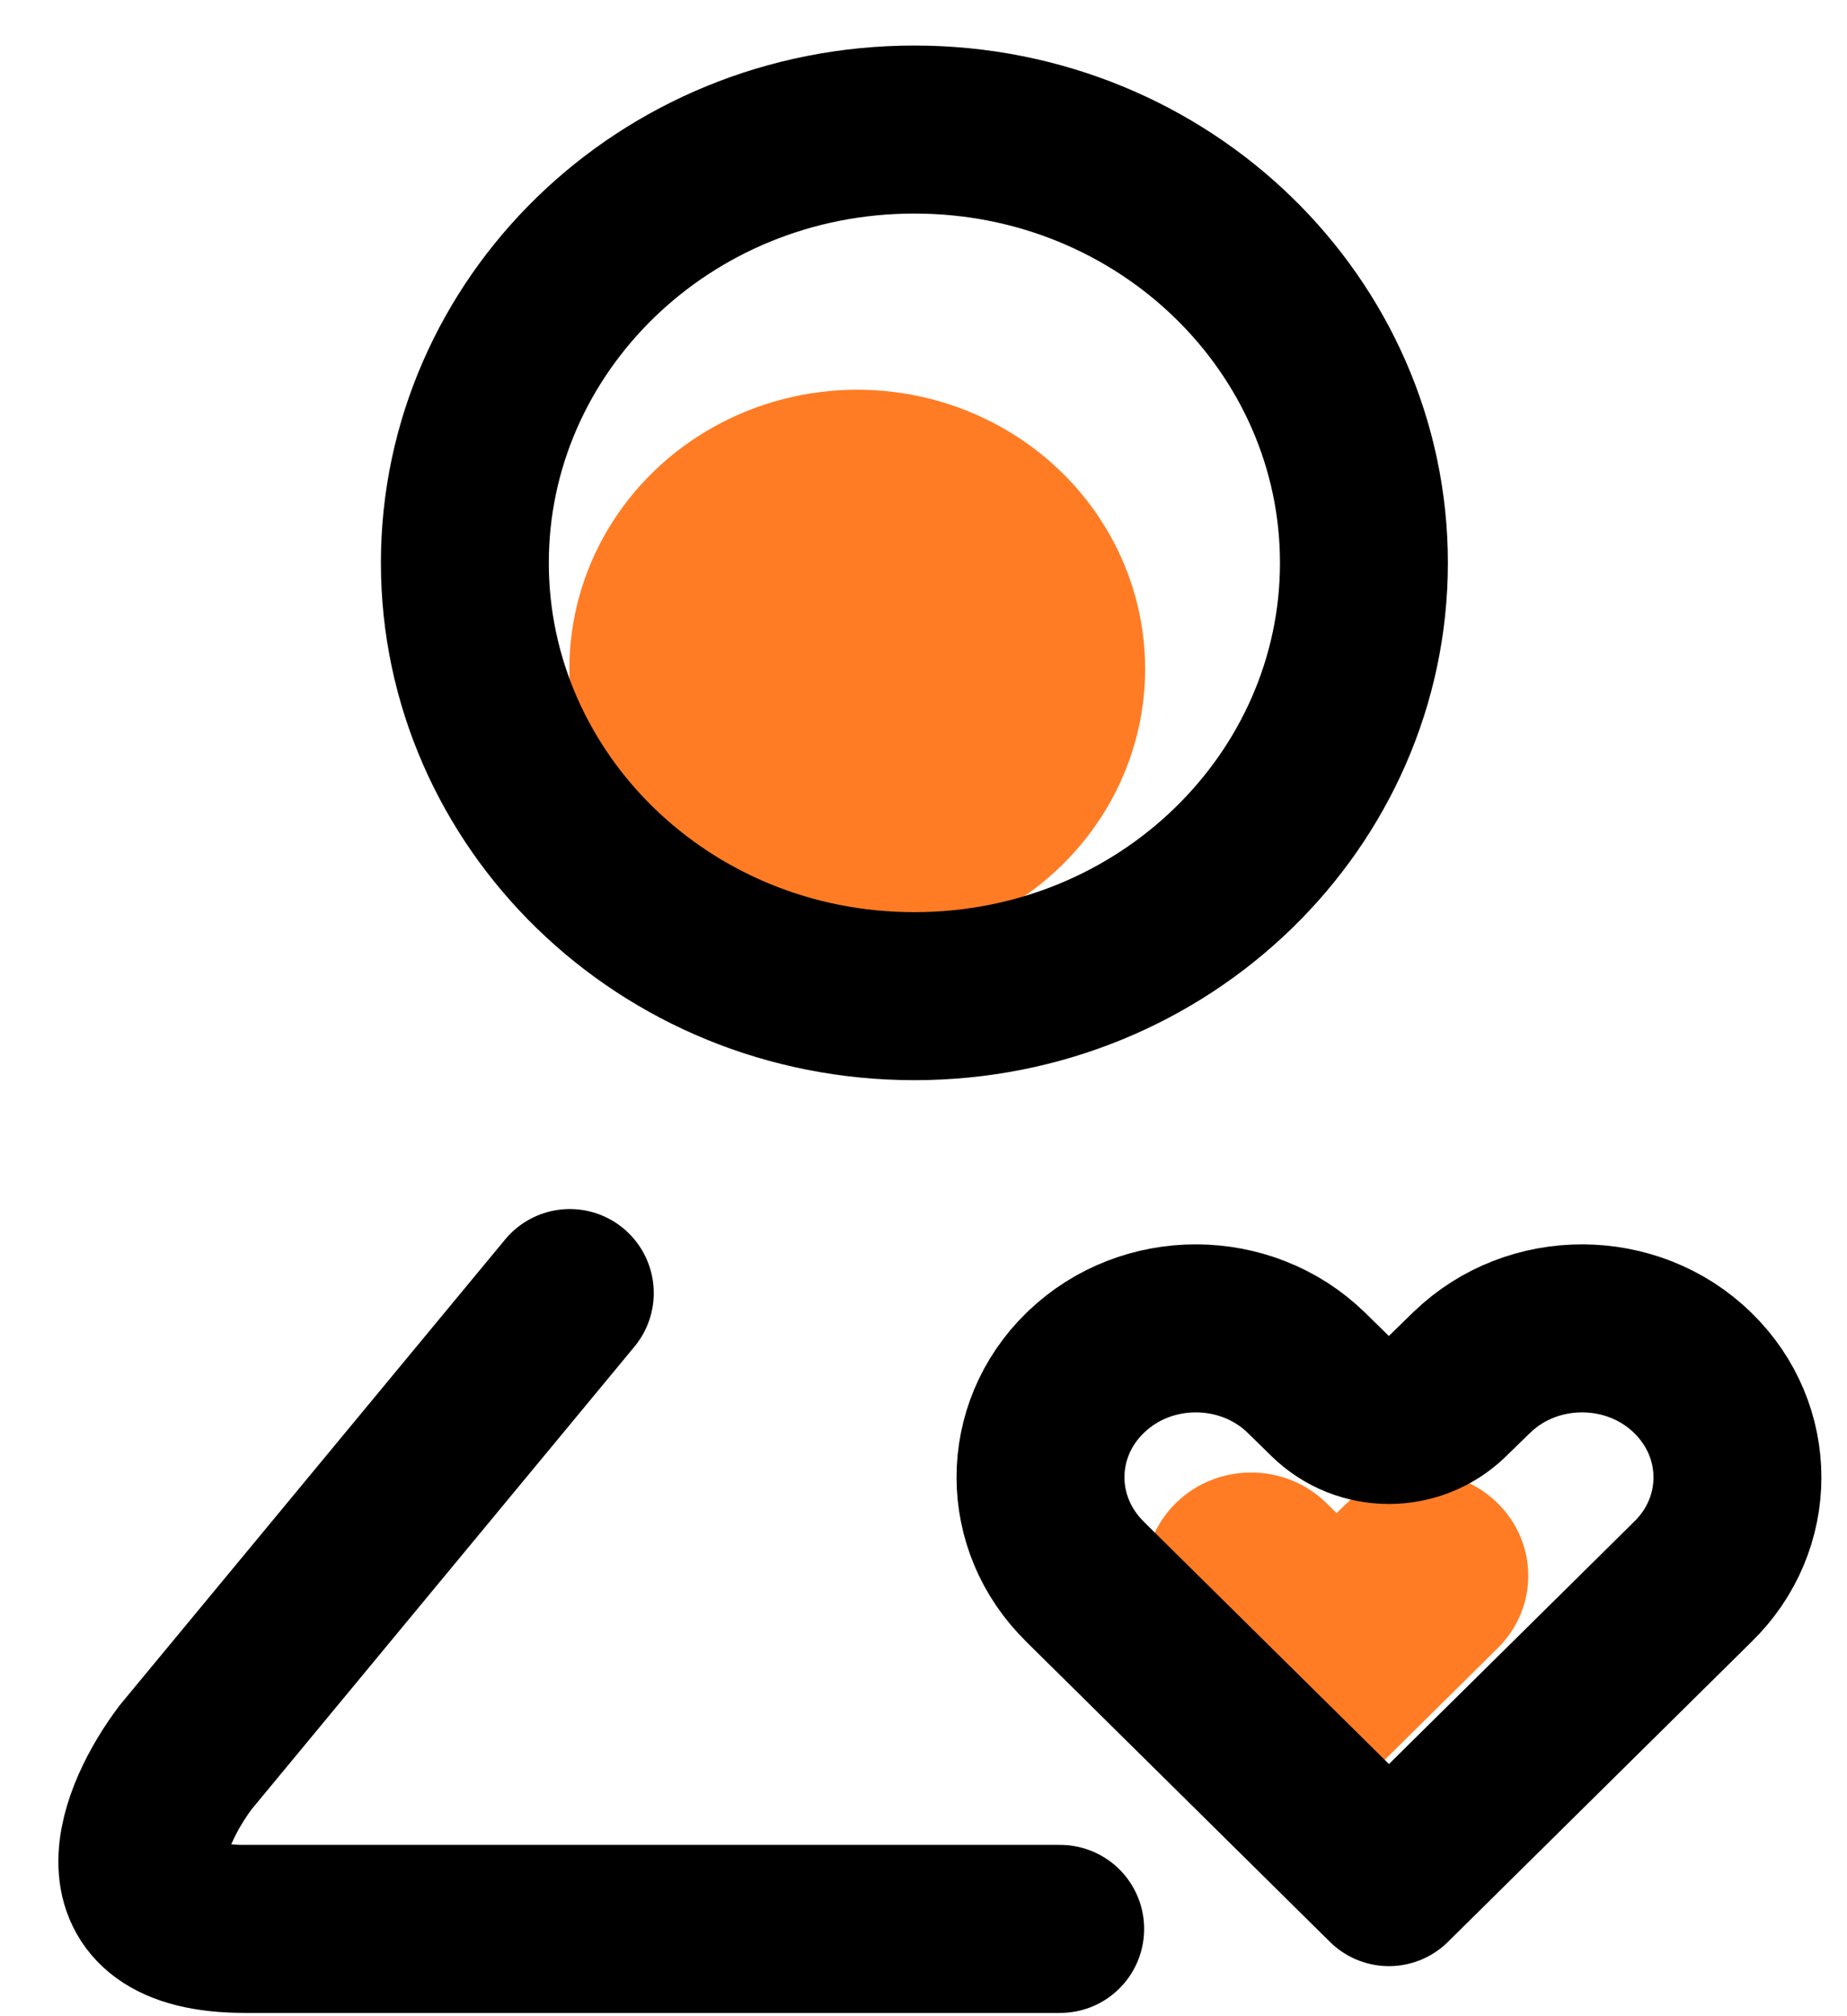 <svg width="22" height="24" viewBox="0 0 22 24" fill="none" xmlns="http://www.w3.org/2000/svg">
<path d="M6.787 15.392L2.213 20.916C1.697 21.598 1.115 22.961 2.917 22.961C4.718 22.961 10.141 22.961 12.628 22.961" stroke="black" stroke-width="2" stroke-linecap="round" stroke-linejoin="round"/>
<ellipse cx="10.211" cy="7.962" rx="3.429" ry="3.323" fill="#FF7C25"/>
<path d="M16.246 6.7C16.246 9.519 13.878 11.858 10.891 11.858C7.904 11.858 5.537 9.519 5.537 6.7C5.537 3.881 7.904 1.542 10.891 1.542C13.878 1.542 16.246 3.881 16.246 6.7Z" stroke="black" stroke-width="2" stroke-linecap="round" stroke-linejoin="round"/>
<path d="M16.047 17.889L15.921 18.011L15.795 17.888C15.305 17.41 14.507 17.408 14.014 17.884L14.01 17.888C13.516 18.368 13.516 19.145 14.01 19.625L15.717 21.313C15.828 21.422 16.008 21.423 16.121 21.317L16.125 21.313L17.833 19.625C18.327 19.145 18.327 18.369 17.833 17.888C17.343 17.41 16.545 17.408 16.052 17.884L16.047 17.889Z" fill="#FF7C25"/>
<path d="M15.844 16.618C16.232 16.997 16.852 16.998 17.241 16.619L17.523 16.344L17.525 16.343L17.534 16.334C17.534 16.334 17.535 16.333 17.535 16.333C18.258 15.636 19.442 15.639 20.162 16.341L20.162 16.341C20.873 17.034 20.872 18.139 20.163 18.829L20.162 18.829L20.157 18.835L16.544 22.404L12.931 18.835L12.931 18.835L12.927 18.83C12.216 18.137 12.216 17.032 12.926 16.341L12.933 16.334C12.933 16.334 12.934 16.334 12.934 16.334C13.657 15.636 14.84 15.639 15.56 16.34C15.56 16.341 15.561 16.341 15.561 16.341L15.844 16.618Z" stroke="black" stroke-width="2" stroke-linecap="round" stroke-linejoin="round"/>
</svg>

